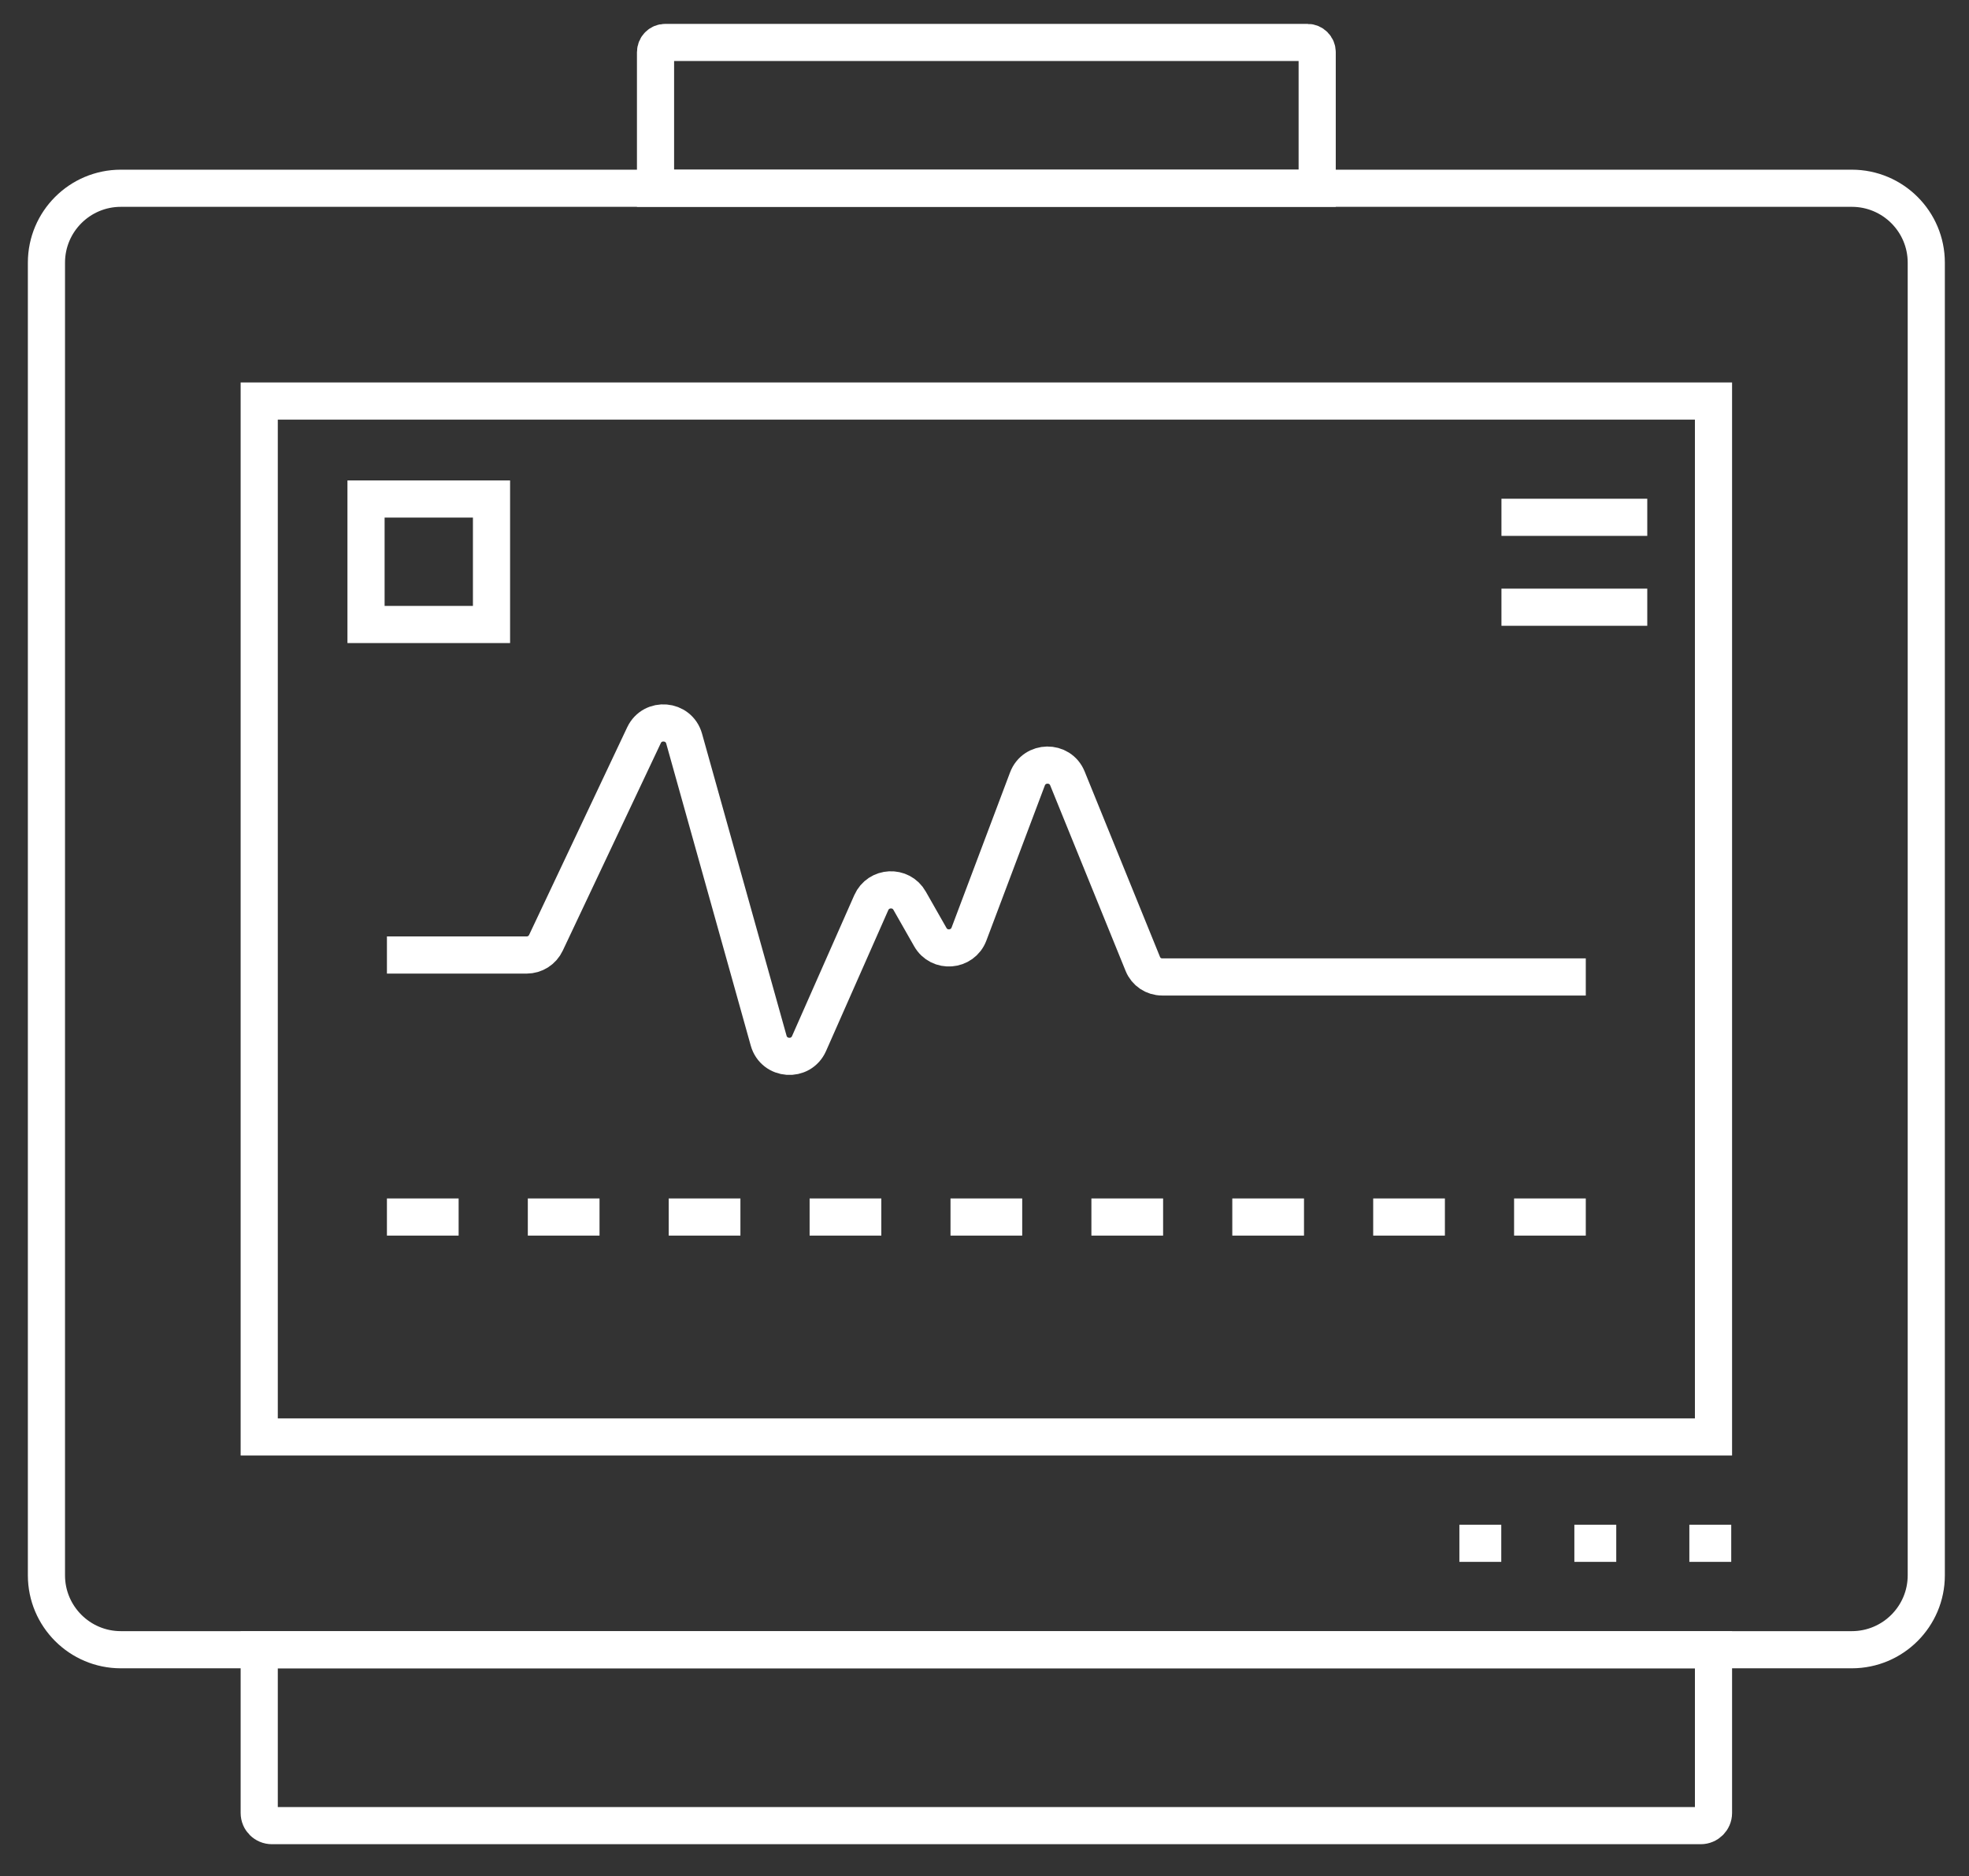 <?xml version="1.0" encoding="UTF-8" standalone="no"?>
<svg xmlns="http://www.w3.org/2000/svg" xmlns:xlink="http://www.w3.org/1999/xlink" xmlns:serif="http://www.serif.com/" width="100%" height="100%" viewBox="0 0 212 202" version="1.1" xml:space="preserve" style="fill-rule:evenodd;clip-rule:evenodd;stroke-miterlimit:2;">
    <rect x="0" y="0" width="212" height="202" fill="#333333" stroke="none"/>
    <g id="screen">
        <path d="M199.38,177.63l-186.37,0c-4.42,0 -8.01,-3.59 -8.01,-8.01l0,-141.34c0,-4.42 3.59,-8.01 8.01,-8.01l186.37,0c4.43,0 8.02,3.59 8.02,8.01l0,141.34c0,4.42 -3.59,8.01 -8.02,8.01Z" style="fill:none;stroke:#fff;stroke-width:4px;"></path>
        <path d="M184.49,177.63l-156.58,0l0,17.58c0,0.75 0.61,1.36 1.37,1.36l153.84,-0c0.75,-0 1.37,-0.61 1.37,-1.36l-0,-17.58Z" style="fill:none;stroke:#fff;stroke-width:4px;"></path>
        <rect x="27.91" y="43.18" width="156.58" height="111.54" style="fill:none;stroke:#fff;stroke-width:4px;"></rect>
        <path d="M41.66,102.83l15.04,-0c0.89,-0 1.7,-0.51 2.08,-1.32l10.56,-22.35c0.92,-1.93 3.74,-1.69 4.32,0.37l9.1,32.52c0.59,2.09 3.47,2.3 4.35,0.31l6.7,-15.17c0.77,-1.74 3.2,-1.86 4.13,-0.2l2.22,3.9c0.96,1.71 3.48,1.51 4.17,-0.32l6.29,-16.69c0.74,-1.97 3.52,-2.01 4.31,-0.06l8.12,19.98c0.34,0.84 1.16,1.39 2.07,1.39l45.62,-0" style="fill:none;stroke:#fff;stroke-width:4px;"></path>
        <path d="M161.66,55.7l15.7,-0" style="fill:none;stroke:#fff;stroke-width:4px;"></path>
        <path d="M161.66,65.38l15.7,0" style="fill:none;stroke:#fff;stroke-width:4px;"></path>
        <path d="M181.89,166.17l4.51,0" style="fill:none;stroke:#fff;stroke-width:4px;"></path>
        <path d="M169.51,166.17l4.51,0" style="fill:none;stroke:#fff;stroke-width:4px;"></path>
        <path d="M157.13,166.17l4.51,0" style="fill:none;stroke:#fff;stroke-width:4px;"></path>
        <path d="M140.77,4.57l-69.15,-0c-0.57,-0 -1.04,0.47 -1.04,1.05l-0,14.65l71.24,0l-0,-14.65c-0,-0.58 -0.47,-1.05 -1.05,-1.05Z" style="fill:none;stroke:#fff;stroke-width:4px;"></path>
        <rect x="39.41" y="53.73" width="13.51" height="13.51" style="fill:none;stroke:#fff;stroke-width:4px;"></rect>
        <path d="M41.66,131.04l7.72,0" style="fill:none;stroke:#fff;stroke-width:4px;"></path>
        <path d="M56.83,131.04l7.72,0" style="fill:none;stroke:#fff;stroke-width:4px;"></path>
        <path d="M72,131.04l7.72,0" style="fill:none;stroke:#fff;stroke-width:4px;"></path>
        <path d="M87.17,131.04l7.72,0" style="fill:none;stroke:#fff;stroke-width:4px;"></path>
        <path d="M102.34,131.04l7.72,0" style="fill:none;stroke:#fff;stroke-width:4px;"></path>
        <path d="M117.51,131.04l7.72,0" style="fill:none;stroke:#fff;stroke-width:4px;"></path>
        <path d="M132.68,131.04l7.72,0" style="fill:none;stroke:#fff;stroke-width:4px;"></path>
        <path d="M147.85,131.04l7.72,0" style="fill:none;stroke:#fff;stroke-width:4px;"></path>
        <path d="M163.02,131.04l7.72,0" style="fill:none;stroke:#fff;stroke-width:4px;"></path>
    </g>
</svg>
